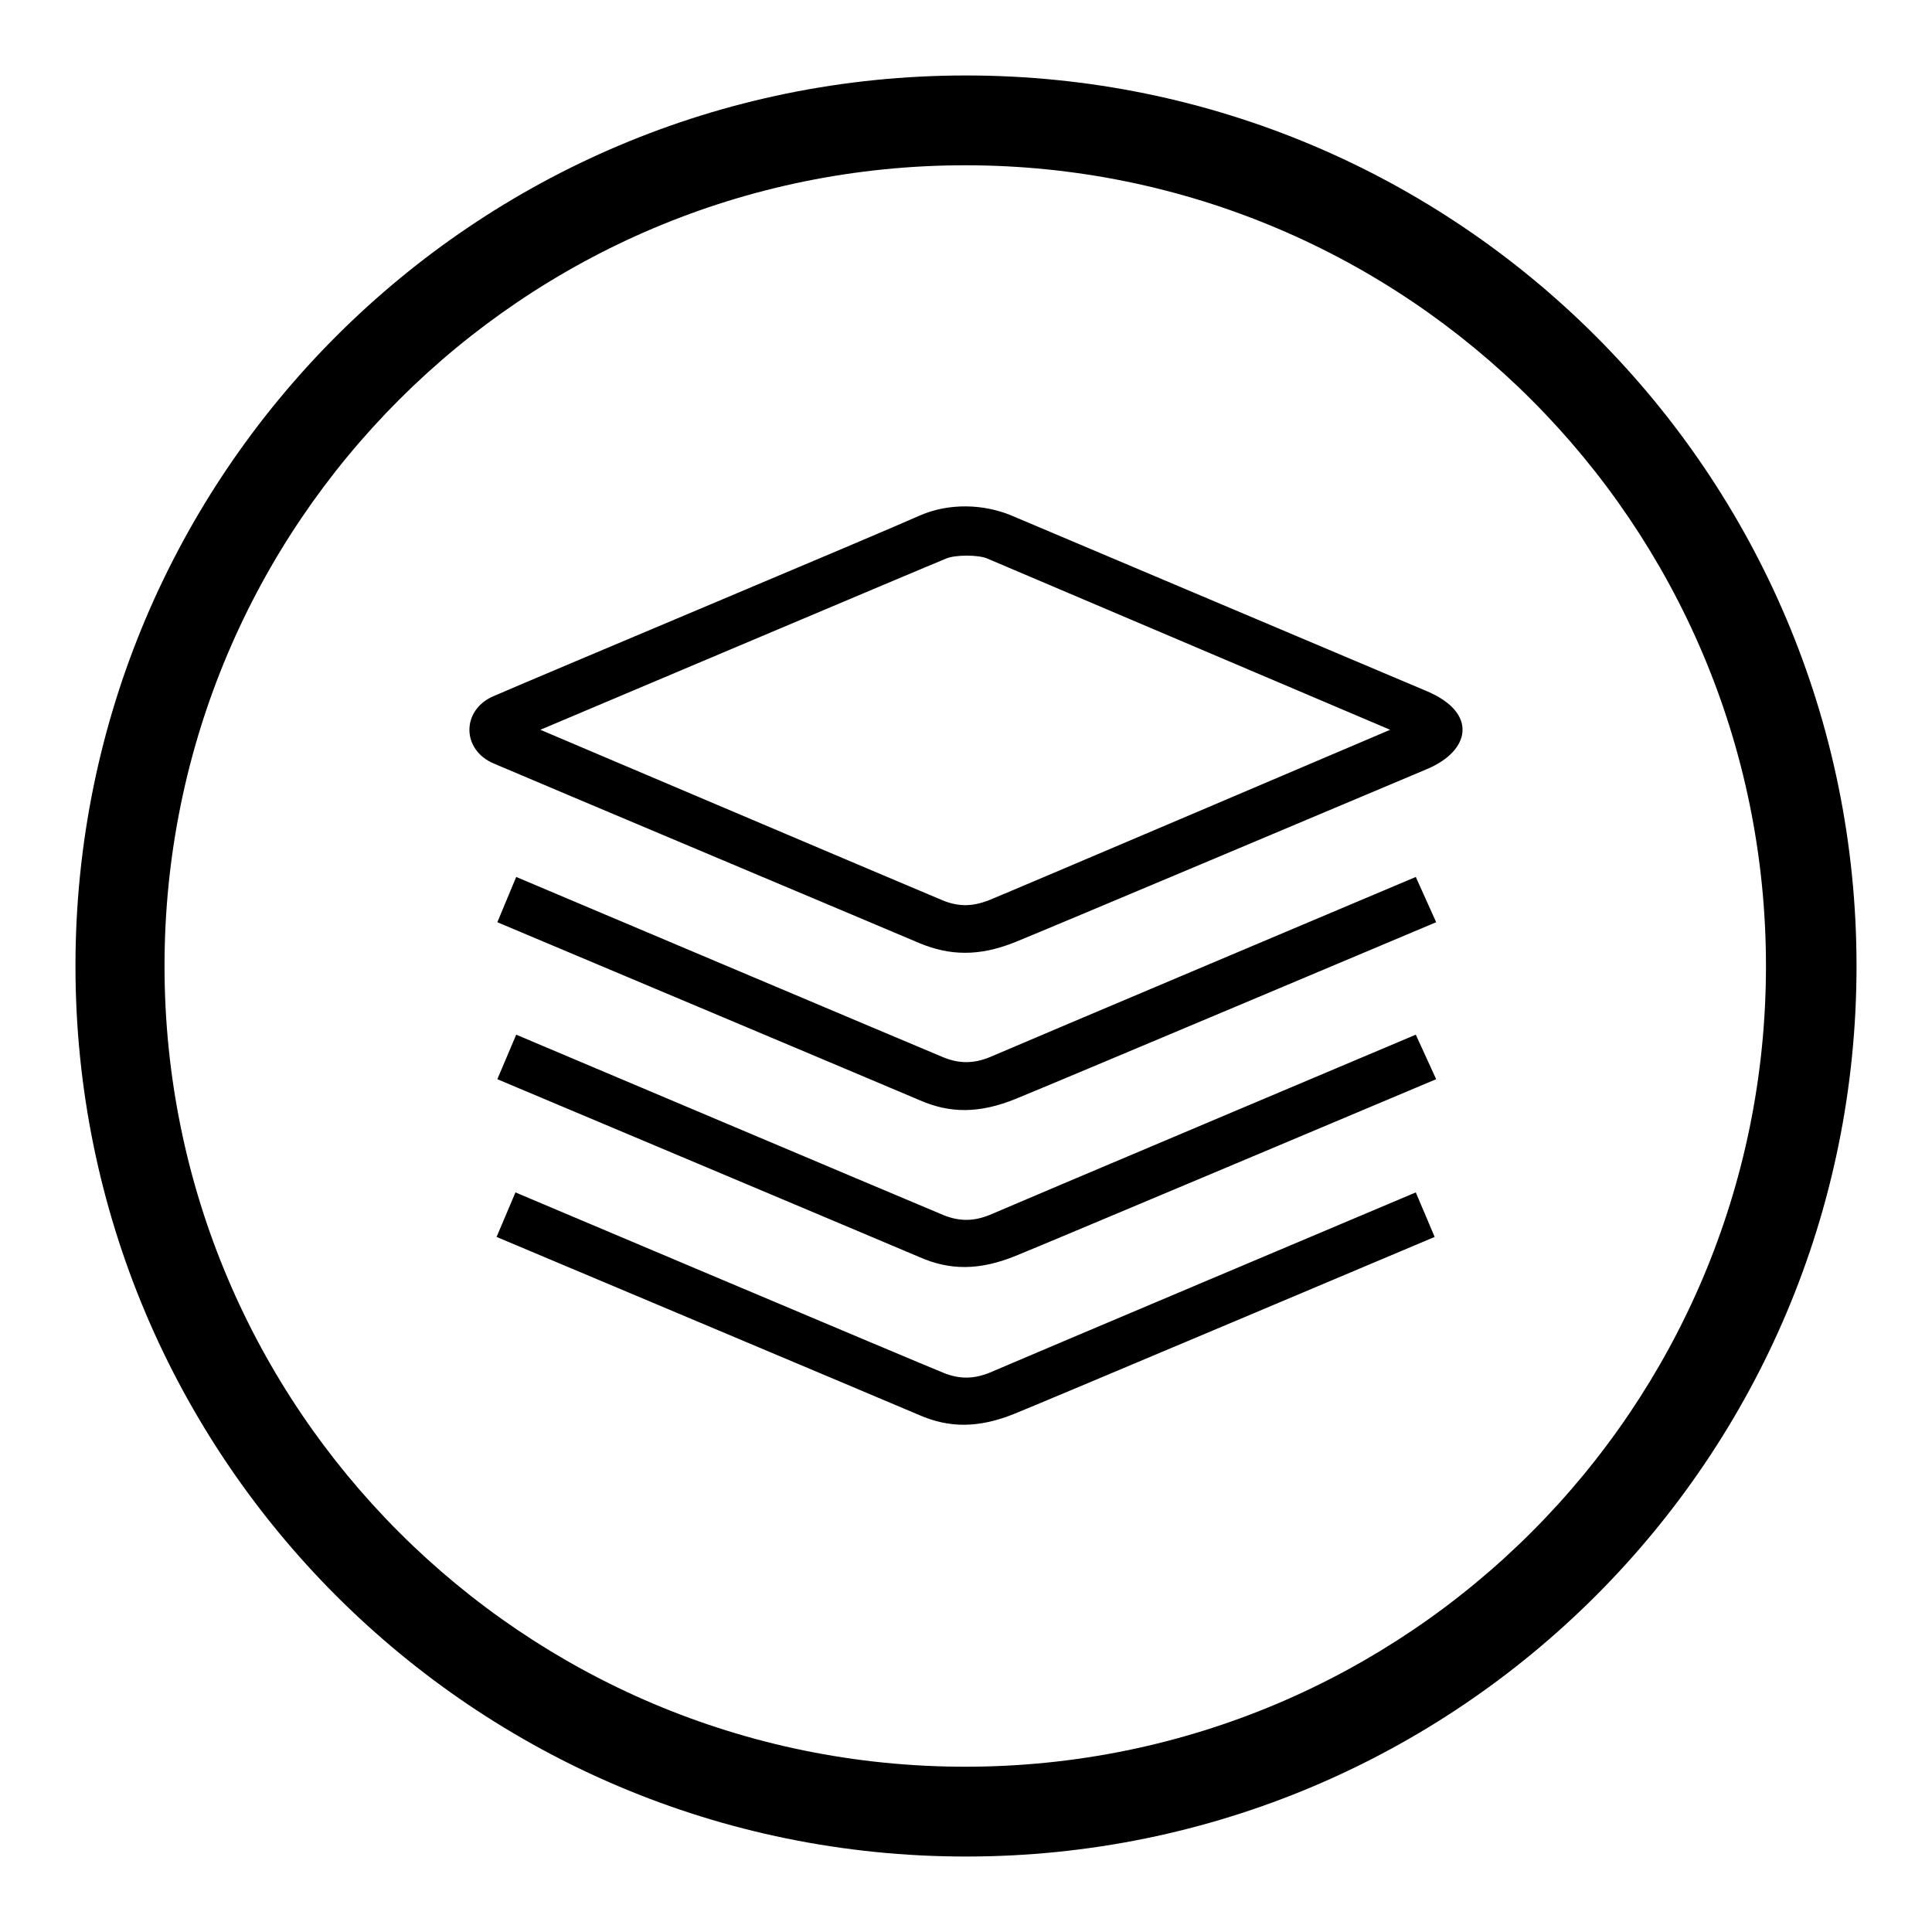 <?xml version="1.0" encoding="utf-8"?>
<!-- Svg Vector Icons : http://www.onlinewebfonts.com/icon -->
<!DOCTYPE svg PUBLIC "-//W3C//DTD SVG 1.1//EN" "http://www.w3.org/Graphics/SVG/1.1/DTD/svg11.dtd">
<svg version="1.1" xmlns="http://www.w3.org/2000/svg" xmlns:xlink="http://www.w3.org/1999/xlink" x="0px" y="0px" viewBox="0 0 256 256" enable-background="new 0 0 256 256" xml:space="preserve">
<g><g><path fill="#000000" d="M128,10C62.8,10,10,62.8,10,128c0,65.2,52.8,118,118,118c65.2,0,118-52.8,118-118C246,62.8,193.2,10,128,10 M127.9,234.1c-58.6,0-106.1-47.5-106.1-106.1c0-58.6,47.5-106.1,106.1-106.1C186.5,21.9,234,69.4,234,128C234,186.6,186.5,234.1,127.9,234.1 M121.9,68.3c3.9-1.7,8.5-1.5,12.1,0c3.1,1.3,48.5,20.5,55.1,23.3c6.8,2.9,5.7,7.9,0,10.3c-5.7,2.4-51,21.5-54.5,22.9c-4.9,2-8.8,1.8-12.7,0.2c-3.5-1.5-52-21.9-56.4-23.8c-4.4-1.8-4.4-7.2,0-9C71.7,89.5,116.8,70.6,121.9,68.3z M71.6,96.7c0,0,51.1,21.7,53.3,22.6c2.2,0.9,4,0.8,6.1,0c2.5-1,53.2-22.6,53.2-22.6S132,74.5,130.8,74c-1.2-0.5-4.2-0.5-5.4,0C124.1,74.5,71.6,96.7,71.6,96.7z M187.6,116.2c0,0-54,22.8-56.5,23.9c-2,0.8-3.9,0.9-6.1,0c-2.2-0.9-56.6-23.9-56.6-23.9l-2.5,6c0,0,52.5,22.1,56,23.6c3.9,1.7,7.8,1.8,12.7-0.2c3.5-1.4,55.7-23.4,55.7-23.4L187.6,116.2z M187.6,137.1c0,0-54,22.8-56.5,23.9c-2,0.8-3.9,0.9-6.1,0c-2.2-0.9-56.6-23.9-56.6-23.9l-2.5,5.9c0,0,52.5,22.1,56,23.6c3.9,1.7,7.8,1.8,12.7-0.2c3.5-1.4,55.7-23.4,55.7-23.4L187.6,137.1z M187.6,158c0,0-54,22.8-56.5,23.9c-2,0.8-3.9,0.9-6.1,0C122.7,181,68.3,158,68.3,158l-2.5,5.9c0,0,52.5,22.1,56,23.6c3.9,1.7,7.8,1.8,12.7-0.2c3.5-1.4,55.6-23.4,55.6-23.4L187.6,158z"/></g></g>
</svg>